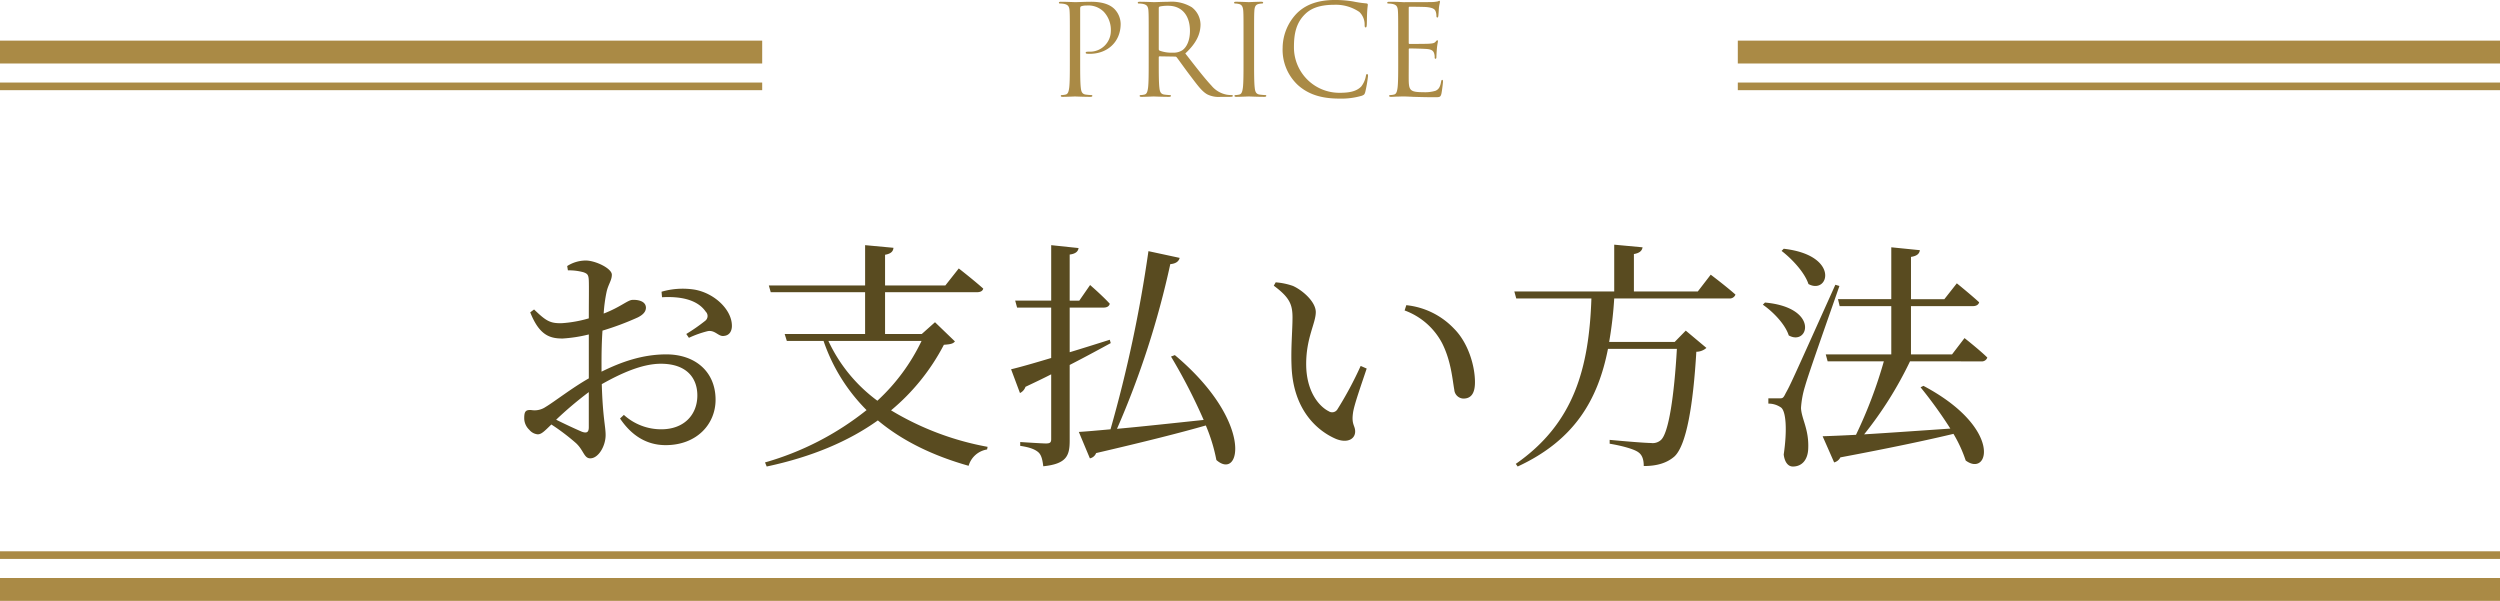 <svg xmlns="http://www.w3.org/2000/svg" width="656" height="157.66" viewBox="0 0 656 157.66">
  <g id="img_price" transform="translate(-47 -4602.689)">
    <g id="グループ_11301" data-name="グループ 11301" transform="translate(47 4604)">
      <line id="線_65" data-name="線 65" x2="656" transform="translate(0 153.35)" fill="none" stroke="#aa8a45" stroke-miterlimit="10" stroke-width="6"/>
      <line id="線_66" data-name="線 66" x2="656" transform="translate(0 144.35)" fill="none" stroke="#aa8a45" stroke-miterlimit="10" stroke-width="2"/>
    </g>
    <g id="グループ_11302" data-name="グループ 11302" transform="translate(47 4604)">
      <line id="線_67" data-name="線 67" x1="200" transform="translate(0 12.35)" fill="none" stroke="#aa8a45" stroke-miterlimit="10" stroke-width="6"/>
      <line id="線_68" data-name="線 68" x1="200" transform="translate(0 21.35)" fill="none" stroke="#aa8a45" stroke-miterlimit="10" stroke-width="2"/>
    </g>
    <g id="グループ_11347" data-name="グループ 11347" transform="translate(503 4604)">
      <line id="線_67-2" data-name="線 67" x1="200" transform="translate(0 12.35)" fill="none" stroke="#aa8a45" stroke-miterlimit="10" stroke-width="6"/>
      <line id="線_68-2" data-name="線 68" x1="200" transform="translate(0 21.35)" fill="none" stroke="#aa8a45" stroke-miterlimit="10" stroke-width="2"/>
    </g>
    <path id="パス_46753" data-name="パス 46753" d="M-173.5-5.229c0,1.26-.441,1.7-1.827,1.2-1.764-.756-4.473-2.016-6.741-3.15a96.221,96.221,0,0,1,8.568-7.245Zm3.339-17.01c0-2.709.063-5.544.252-8.316a73.654,73.654,0,0,0,9.261-3.465c1.386-.693,2.142-1.512,2.142-2.583-.063-1.89-2.52-2.079-3.528-2.016-1.2,0-3.15,1.89-7.56,3.591a38.912,38.912,0,0,1,.756-5.67c.441-2.016,1.386-3.024,1.386-4.536,0-1.638-4.284-3.717-6.867-3.717a9.139,9.139,0,0,0-4.851,1.449l.189,1.134a14.473,14.473,0,0,1,4.1.5c1.008.378,1.323.63,1.386,2.2.063,1.512,0,5.481,0,9.891a32.507,32.507,0,0,1-6.93,1.26c-3.213.126-4.284-.567-7.434-3.591l-1.008.756c2.394,6.048,5.166,6.867,8.505,6.867a37.408,37.408,0,0,0,6.867-1.071v11.529c-4.347,2.457-9.2,6.237-11.34,7.5a5.145,5.145,0,0,1-3.717.819c-1.512-.126-1.89.378-1.89,2.079a4.157,4.157,0,0,0,1.323,3.087,3.249,3.249,0,0,0,2.205,1.2c1.008,0,1.764-.819,3.591-2.583a55.876,55.876,0,0,1,6.489,4.914c2.016,1.89,2.079,3.969,3.717,3.969,2.142,0,4.032-3.213,4.032-6.111,0-2.331-.756-4.6-1.008-13.356,4.914-2.772,10.521-5.355,15.5-5.355,6.741,0,9.576,3.717,9.576,8.316,0,5.04-3.465,8.883-9.45,8.883a14.534,14.534,0,0,1-9.828-3.78l-1.008.945c3.087,4.6,7.119,6.993,11.97,6.993,8.127,0,13.1-5.481,13.1-11.907,0-7.371-5.355-11.907-12.915-11.907-6.237,0-11.781,1.953-17.01,4.536Zm15.876-17.073c4.284-.252,9.135.378,11.466,3.78a1.587,1.587,0,0,1-.126,2.394,48.6,48.6,0,0,1-4.977,3.465l.693,1.008a26.375,26.375,0,0,1,4.977-1.764c1.953-.315,2.772,1.512,4.221,1.26,1.512-.126,2.142-1.386,2.079-2.835-.126-4.158-4.662-8.442-9.891-9.324a19.845,19.845,0,0,0-8.568.567Zm68.1,11.466A51.5,51.5,0,0,1-97.776-12.159a40.907,40.907,0,0,1-12.852-15.687Zm3.528-4.914-3.465,3.087H-95.76V-40.635h24.066c.882,0,1.512-.252,1.7-.945-2.457-2.2-6.426-5.292-6.426-5.292L-79.947-42.4H-95.76v-8.064c1.512-.252,2.142-.882,2.2-1.827l-7.434-.693V-42.4h-25.263l.5,1.764h24.759v10.962h-21.105l.567,1.827h9.639A47.194,47.194,0,0,0-100.611-9.7,76.183,76.183,0,0,1-127.26,4.032l.441,1.071c11.844-2.52,21.483-6.615,29.169-12.1C-91.1-1.512-82.971,2.331-73.836,4.914A6.027,6.027,0,0,1-68.985.63l.126-.693A75,75,0,0,1-94.185-9.639a55.848,55.848,0,0,0,13.86-17.2c1.7-.126,2.394-.252,2.9-.882Zm45.864,4.6c-3.591,1.134-7.182,2.268-10.521,3.276V-36.6h8.883c.882,0,1.449-.315,1.638-1.008-1.89-2.079-5.166-4.914-5.166-4.914l-2.835,4.1h-2.52v-12.1c1.575-.189,2.205-.819,2.331-1.7l-7.182-.756V-38.43h-9.45l.5,1.827h8.946v13.23c-4.6,1.386-8.379,2.457-10.521,2.961l2.331,6.237a2.877,2.877,0,0,0,1.449-1.638c2.394-1.134,4.662-2.205,6.741-3.276v17.01c0,.882-.315,1.134-1.386,1.134s-6.741-.378-6.741-.378V-.315c2.583.378,3.969.945,4.851,1.764.756.756,1.008,2.016,1.2,3.591,6.174-.63,6.93-2.835,6.93-6.741V-21.546c4.284-2.2,7.875-4.158,10.773-5.733Zm16.065,4.41A145.941,145.941,0,0,1-12.159-7.119C-20.538-6.237-28.6-5.355-34.9-4.788A229.845,229.845,0,0,0-20.916-48.006c1.575-.126,2.268-.819,2.457-1.638l-8.19-1.764A350.42,350.42,0,0,1-36.6-4.662c-3.465.315-6.3.567-8.316.693l2.9,6.93a2.223,2.223,0,0,0,1.638-1.386C-27.657-1.386-18.4-3.717-11.592-5.67A44.609,44.609,0,0,1-8.82,3.4c6.363,5.607,9.954-10.017-10.9-27.531ZM10.9-21.357C11.277-9.828,17.577-4.284,22.554-2.142c2.961,1.2,5.04.063,5.04-1.953,0-1.575-1.008-1.764-.567-4.851.252-2.016,2.142-7.308,3.591-11.655l-1.575-.693a94.9,94.9,0,0,1-6.111,11.4,1.616,1.616,0,0,1-2.268.5c-2.52-1.26-5.922-5.166-5.922-12.411,0-6.867,2.52-10.71,2.52-13.608,0-2.709-3.465-5.733-5.985-6.867a17.585,17.585,0,0,0-4.536-.945l-.5.882c4.158,3.087,4.914,4.914,4.914,8.379C11.151-30.681,10.71-26.019,10.9-21.357Zm39.5-5.922c2.394,4.725,2.709,9.576,3.213,12.285a2.477,2.477,0,0,0,2.394,2.268c2.016,0,3.024-1.386,3.024-4.284,0-4.41-1.827-10.4-5.481-14.049a20.1,20.1,0,0,0-12.537-6.174l-.441,1.386A18.115,18.115,0,0,1,50.4-27.279Zm67.095-13.545H100.737v-9.828c1.512-.252,2.142-.882,2.268-1.764l-7.434-.693v12.285H69.363l.5,1.827H89.586c-.63,18.27-4.536,32.76-19.845,43.407l.5.693C85.05-1.764,91.287-12.285,93.933-25.767h18.081c-.693,12.159-2.142,22.176-4.221,23.94a3.2,3.2,0,0,1-2.583.756c-1.575,0-7.434-.5-10.836-.819V-.882c3.024.5,6.426,1.386,7.56,2.268,1.071.756,1.386,2.079,1.386,3.591,3.528,0,6.111-.819,8.064-2.52,3.15-2.961,4.914-13.545,5.733-27.468a4.005,4.005,0,0,0,2.646-1.008l-5.418-4.536-2.9,2.961h-17.2A103.051,103.051,0,0,0,95.571-39h30.114a1.587,1.587,0,0,0,1.7-1.008c-2.394-2.142-6.489-5.229-6.489-5.229Zm21.987-10.647c2.646,2.016,6.048,5.607,7.056,8.694,5.355,2.9,8.379-7.56-6.489-9.261Zm-4.914,14.112c2.646,1.827,5.859,5.1,6.8,8.064,5.166,2.9,8.19-7.308-6.237-8.631Zm19.026-5.229C141.813-16.38,141.813-16.38,140.553-14.112c-.63,1.323-.819,1.323-1.638,1.323h-2.9V-11.4a5.7,5.7,0,0,1,3.213.945c1.449.819,1.764,5.985.819,12.411.252,2.079,1.2,3.15,2.394,3.15,2.457,0,3.906-1.827,4.032-4.6.252-5.166-1.764-7.875-1.89-10.773A24.336,24.336,0,0,1,145.656-16c.882-3.213,6.237-18.27,9.009-26.271Zm38.241,20.1a1.508,1.508,0,0,0,1.638-1.008c-2.205-2.142-5.985-5.1-5.985-5.1l-3.276,4.284H173.439V-36.981H189.63c.882,0,1.512-.315,1.7-1.008-2.268-2.079-5.859-4.977-5.859-4.977L182.2-38.808h-8.757V-49.9c1.638-.252,2.205-.882,2.331-1.764l-7.5-.756v13.608H154.287l.441,1.827h13.545v12.663h-17.2l.5,1.827H166.32a119.452,119.452,0,0,1-7.308,19.278c-3.654.189-6.678.315-8.757.378l3.024,6.867a2.57,2.57,0,0,0,1.638-1.323C167.958.252,177.471-1.764,184.59-3.465A35.525,35.525,0,0,1,187.8,3.528c6.111,4.536,9.828-8.505-11.088-19.593l-.756.378a115.232,115.232,0,0,1,7.812,10.836c-8.316.567-16.254,1.134-22.617,1.512a98.8,98.8,0,0,0,12.033-19.152Z" transform="translate(375 4720)" fill="#594b20"/>
    <path id="パス_46754" data-name="パス 46754" d="M-47.272-9.471c0,3.168,0,5.775-.165,7.161-.132.957-.3,1.683-.957,1.815a5.1,5.1,0,0,1-.99.132c-.2,0-.264.1-.264.2,0,.2.165.264.528.264.99,0,3.069-.1,3.168-.1.165,0,2.244.1,4.059.1.363,0,.528-.1.528-.264,0-.1-.066-.2-.264-.2a14.393,14.393,0,0,1-1.485-.132C-44.1-.627-44.3-1.353-44.4-2.31c-.165-1.386-.165-3.993-.165-7.161V-23.034c0-.33.066-.561.264-.627a4.058,4.058,0,0,1,1.419-.2,5.731,5.731,0,0,1,4.521,1.65,7,7,0,0,1,1.848,5.082,5.48,5.48,0,0,1-5.709,5.379c-.693,0-.891.033-.891.3,0,.165.2.231.363.231a4.874,4.874,0,0,0,.693.033c4.686,0,8.118-3.168,8.118-7.854a5.733,5.733,0,0,0-1.65-3.927c-.528-.5-2.013-1.881-6.138-1.881-1.518,0-3.432.1-4.158.1-.264,0-2.244-.1-3.729-.1-.363,0-.528.066-.528.264,0,.132.132.2.264.2a6.171,6.171,0,0,1,1.122.1c1.089.231,1.353.759,1.419,1.881.066,1.056.066,1.98.066,7.128Zm20.691,0c0,3.168,0,5.775-.165,7.161-.132.957-.3,1.683-.957,1.815a5.1,5.1,0,0,1-.99.132c-.2,0-.264.1-.264.2,0,.2.165.264.528.264.99,0,3.069-.1,3.1-.1.165,0,2.244.1,4.059.1.363,0,.528-.1.528-.264,0-.1-.066-.2-.264-.2a14.393,14.393,0,0,1-1.485-.132c-.99-.132-1.188-.858-1.287-1.815-.165-1.386-.165-3.993-.165-7.161v-.792c0-.165.066-.264.231-.264l4.059.066a.532.532,0,0,1,.429.2c.66.858,2.211,3.069,3.6,4.884C-13.744-2.9-12.589-1.287-11.17-.528A6.714,6.714,0,0,0-7.639.1H-5.3C-4.7.1-4.5.033-4.5-.165c0-.1-.132-.2-.3-.2a7.914,7.914,0,0,1-1.287-.1,6.825,6.825,0,0,1-4.026-2.376c-1.914-2.046-4.158-4.983-6.864-8.448,2.97-2.739,3.993-5.181,3.993-7.623A5.776,5.776,0,0,0-15.262-23.4,10.162,10.162,0,0,0-21.3-24.849c-1.023,0-3.531.1-3.894.1-.165,0-2.244-.1-3.729-.1-.363,0-.528.066-.528.264,0,.132.132.2.264.2a6.171,6.171,0,0,1,1.122.1c1.089.231,1.353.759,1.419,1.881.066,1.056.066,1.98.066,7.128Zm2.64-13.728a.4.4,0,0,1,.264-.4,9.962,9.962,0,0,1,2.211-.2c3.531,0,5.709,2.475,5.709,6.6,0,2.508-.858,4.29-2.013,5.082a4.273,4.273,0,0,1-2.475.627,9.1,9.1,0,0,1-3.465-.528.431.431,0,0,1-.231-.4Zm25.014,7.92c0-5.148,0-6.072.066-7.128.066-1.155.33-1.716,1.221-1.881a4.906,4.906,0,0,1,.825-.1c.132,0,.264-.066.264-.2,0-.2-.165-.264-.528-.264-.99,0-3.069.1-3.234.1s-2.244-.1-3.333-.1c-.363,0-.528.066-.528.264,0,.132.132.2.264.2a4.331,4.331,0,0,1,1.023.132c.726.165,1.056.726,1.122,1.848.066,1.056.066,1.98.066,7.128v5.808c0,3.168,0,5.775-.165,7.161-.132.957-.3,1.683-.957,1.815a5.1,5.1,0,0,1-.99.132c-.2,0-.264.1-.264.2,0,.2.165.264.528.264C-2.557.1-.478,0-.313,0S1.931.1,3.746.1c.363,0,.528-.1.528-.264,0-.1-.066-.2-.264-.2A14.393,14.393,0,0,1,2.525-.495c-.99-.132-1.188-.858-1.287-1.815C1.073-3.7,1.073-6.3,1.073-9.471ZM23.446.561A19.116,19.116,0,0,0,29.386-.2c.594-.264.66-.33.858-.957a34.225,34.225,0,0,0,.726-4.224c0-.264-.066-.495-.231-.495-.2,0-.264.132-.33.495a6.28,6.28,0,0,1-1.221,2.772c-1.32,1.353-3.267,1.65-5.742,1.65A11.917,11.917,0,0,1,11.533-13.035c0-3.366.561-6.3,2.97-8.613,1.155-1.122,3.2-2.409,7.59-2.409a10.988,10.988,0,0,1,6.6,1.881A4.569,4.569,0,0,1,30.08-18.81c0,.462.033.693.264.693.2,0,.264-.2.3-.693s.033-2.31.1-3.4c.066-1.188.165-1.584.165-1.848,0-.2-.066-.33-.429-.363a28.658,28.658,0,0,1-3.366-.495,28.284,28.284,0,0,0-4.785-.4c-5.082,0-8.085,1.551-10.065,3.531a13.175,13.175,0,0,0-3.7,9.009A12.641,12.641,0,0,0,12.556-3C15.163-.66,18.5.561,23.446.561ZM38.891-9.471c0,3.168,0,5.775-.165,7.161-.132.957-.3,1.683-.957,1.815a5.1,5.1,0,0,1-.99.132c-.2,0-.264.1-.264.2,0,.2.165.264.528.264C37.538.1,38.3.033,38.957.033,39.65,0,40.211,0,40.277,0c.5,0,1.287.033,2.574.1,1.287.033,3.1.1,5.577.1,1.287,0,1.551,0,1.782-.858.165-.693.429-2.937.429-3.2,0-.231,0-.495-.2-.495-.165,0-.231.132-.3.495-.231,1.353-.627,2.013-1.485,2.376a9.465,9.465,0,0,1-3.168.363c-3.234,0-3.729-.429-3.828-2.706-.033-.693,0-4.521,0-5.643v-2.9a.208.208,0,0,1,.231-.231c.561,0,3.828.066,4.719.165,1.287.132,1.584.693,1.716,1.155a3.369,3.369,0,0,1,.132,1.089c0,.165.066.3.231.3.231,0,.231-.363.231-.627,0-.231.066-1.452.132-2.112.1-1.089.264-1.65.264-1.848s-.066-.264-.165-.264c-.132,0-.264.165-.5.429-.3.33-.759.4-1.551.462-.759.066-4.818.066-5.247.066-.165,0-.2-.1-.2-.33v-9.108c0-.231.066-.33.2-.33.363,0,3.96.033,4.521.1,1.782.2,2.112.594,2.343,1.122a3.541,3.541,0,0,1,.2,1.188c0,.264.066.429.264.429.132,0,.2-.2.231-.363.066-.4.132-1.848.165-2.178.1-.924.264-1.32.264-1.551,0-.165-.033-.3-.132-.3-.165,0-.3.132-.462.165a8.8,8.8,0,0,1-1.419.165c-.759.033-7.326.033-7.557.033l-1.353-.066c-.726-.033-1.617-.033-2.376-.033-.363,0-.528.066-.528.264,0,.132.132.2.264.2a6.171,6.171,0,0,1,1.122.1c1.089.231,1.353.759,1.419,1.881.066,1.056.066,1.98.066,7.128Z" transform="translate(375 4628)" fill="#aa8a45"/>
  </g>
</svg>
